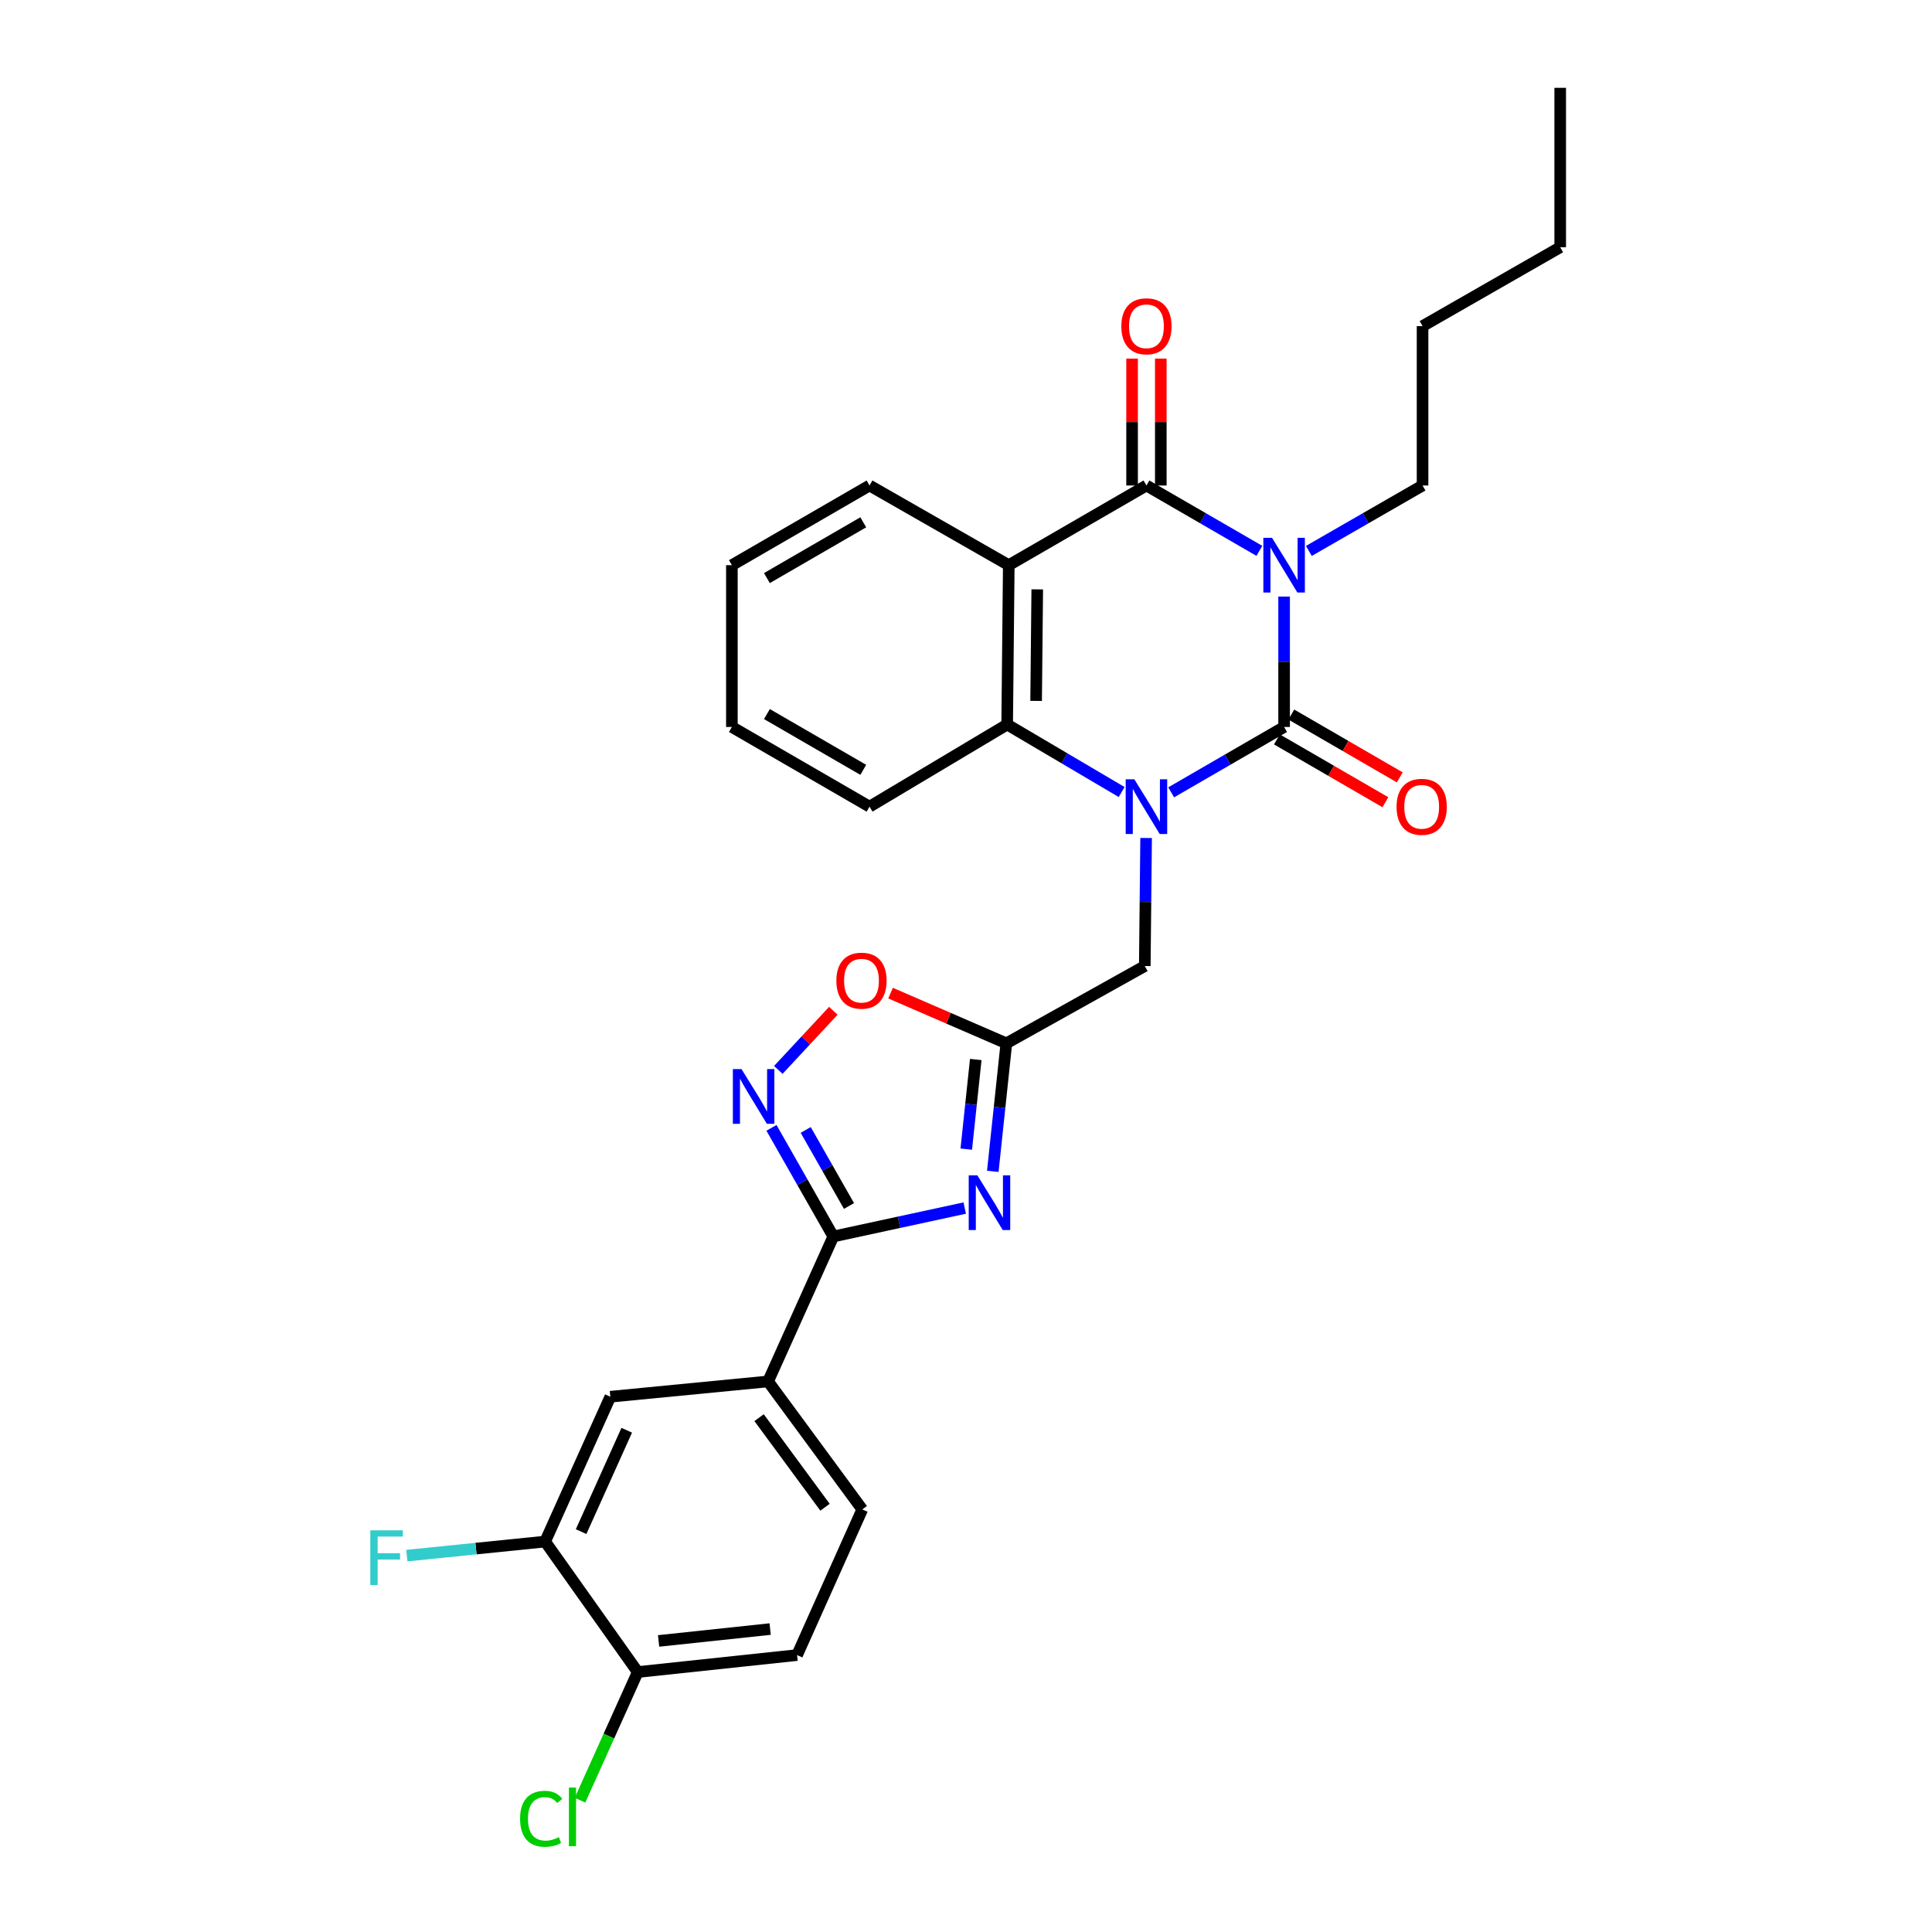 <?xml version='1.0' encoding='iso-8859-1'?>
<svg version='1.1' baseProfile='full'
              xmlns='http://www.w3.org/2000/svg'
                      xmlns:rdkit='http://www.rdkit.org/xml'
                      xmlns:xlink='http://www.w3.org/1999/xlink'
                  xml:space='preserve'
width='1000px' height='1000px' viewBox='0 0 1000 1000'>
<!-- END OF HEADER -->
<rect style='opacity:1.0;fill:#FFFFFF;stroke:none' width='1000' height='1000' x='0' y='0'> </rect>
<path class='bond-0' d='M 664.653,308.786 L 664.653,342.534' style='fill:none;fill-rule:evenodd;stroke:#0000FF;stroke-width:6px;stroke-linecap:butt;stroke-linejoin:miter;stroke-opacity:1' />
<path class='bond-0' d='M 664.653,342.534 L 664.653,376.282' style='fill:none;fill-rule:evenodd;stroke:#000000;stroke-width:6px;stroke-linecap:butt;stroke-linejoin:miter;stroke-opacity:1' />
<path class='bond-2' d='M 651.855,285.126 L 622.626,268.21' style='fill:none;fill-rule:evenodd;stroke:#0000FF;stroke-width:6px;stroke-linecap:butt;stroke-linejoin:miter;stroke-opacity:1' />
<path class='bond-2' d='M 622.626,268.21 L 593.397,251.294' style='fill:none;fill-rule:evenodd;stroke:#000000;stroke-width:6px;stroke-linecap:butt;stroke-linejoin:miter;stroke-opacity:1' />
<path class='bond-18' d='M 677.46,285.162 L 706.886,268.228' style='fill:none;fill-rule:evenodd;stroke:#0000FF;stroke-width:6px;stroke-linecap:butt;stroke-linejoin:miter;stroke-opacity:1' />
<path class='bond-18' d='M 706.886,268.228 L 736.313,251.294' style='fill:none;fill-rule:evenodd;stroke:#000000;stroke-width:6px;stroke-linecap:butt;stroke-linejoin:miter;stroke-opacity:1' />
<path class='bond-1' d='M 664.653,376.282 L 635.424,393.198' style='fill:none;fill-rule:evenodd;stroke:#000000;stroke-width:6px;stroke-linecap:butt;stroke-linejoin:miter;stroke-opacity:1' />
<path class='bond-1' d='M 635.424,393.198 L 606.196,410.114' style='fill:none;fill-rule:evenodd;stroke:#0000FF;stroke-width:6px;stroke-linecap:butt;stroke-linejoin:miter;stroke-opacity:1' />
<path class='bond-12' d='M 660.928,382.713 L 689.003,398.972' style='fill:none;fill-rule:evenodd;stroke:#000000;stroke-width:6px;stroke-linecap:butt;stroke-linejoin:miter;stroke-opacity:1' />
<path class='bond-12' d='M 689.003,398.972 L 717.077,415.232' style='fill:none;fill-rule:evenodd;stroke:#FF0000;stroke-width:6px;stroke-linecap:butt;stroke-linejoin:miter;stroke-opacity:1' />
<path class='bond-12' d='M 668.377,369.851 L 696.452,386.11' style='fill:none;fill-rule:evenodd;stroke:#000000;stroke-width:6px;stroke-linecap:butt;stroke-linejoin:miter;stroke-opacity:1' />
<path class='bond-12' d='M 696.452,386.11 L 724.526,402.369' style='fill:none;fill-rule:evenodd;stroke:#FF0000;stroke-width:6px;stroke-linecap:butt;stroke-linejoin:miter;stroke-opacity:1' />
<path class='bond-10' d='M 593.228,433.743 L 592.884,466.879' style='fill:none;fill-rule:evenodd;stroke:#0000FF;stroke-width:6px;stroke-linecap:butt;stroke-linejoin:miter;stroke-opacity:1' />
<path class='bond-10' d='M 592.884,466.879 L 592.539,500.015' style='fill:none;fill-rule:evenodd;stroke:#000000;stroke-width:6px;stroke-linecap:butt;stroke-linejoin:miter;stroke-opacity:1' />
<path class='bond-29' d='M 580.565,409.954 L 550.936,392.482' style='fill:none;fill-rule:evenodd;stroke:#0000FF;stroke-width:6px;stroke-linecap:butt;stroke-linejoin:miter;stroke-opacity:1' />
<path class='bond-29' d='M 550.936,392.482 L 521.308,375.01' style='fill:none;fill-rule:evenodd;stroke:#000000;stroke-width:6px;stroke-linecap:butt;stroke-linejoin:miter;stroke-opacity:1' />
<path class='bond-3' d='M 593.397,251.294 L 522.142,292.532' style='fill:none;fill-rule:evenodd;stroke:#000000;stroke-width:6px;stroke-linecap:butt;stroke-linejoin:miter;stroke-opacity:1' />
<path class='bond-15' d='M 600.829,251.294 L 600.829,218.458' style='fill:none;fill-rule:evenodd;stroke:#000000;stroke-width:6px;stroke-linecap:butt;stroke-linejoin:miter;stroke-opacity:1' />
<path class='bond-15' d='M 600.829,218.458 L 600.829,185.622' style='fill:none;fill-rule:evenodd;stroke:#FF0000;stroke-width:6px;stroke-linecap:butt;stroke-linejoin:miter;stroke-opacity:1' />
<path class='bond-15' d='M 585.965,251.294 L 585.965,218.458' style='fill:none;fill-rule:evenodd;stroke:#000000;stroke-width:6px;stroke-linecap:butt;stroke-linejoin:miter;stroke-opacity:1' />
<path class='bond-15' d='M 585.965,218.458 L 585.965,185.622' style='fill:none;fill-rule:evenodd;stroke:#FF0000;stroke-width:6px;stroke-linecap:butt;stroke-linejoin:miter;stroke-opacity:1' />
<path class='bond-6' d='M 522.142,292.532 L 521.308,375.01' style='fill:none;fill-rule:evenodd;stroke:#000000;stroke-width:6px;stroke-linecap:butt;stroke-linejoin:miter;stroke-opacity:1' />
<path class='bond-6' d='M 536.88,305.054 L 536.296,362.789' style='fill:none;fill-rule:evenodd;stroke:#000000;stroke-width:6px;stroke-linecap:butt;stroke-linejoin:miter;stroke-opacity:1' />
<path class='bond-21' d='M 522.142,292.532 L 450.069,251.294' style='fill:none;fill-rule:evenodd;stroke:#000000;stroke-width:6px;stroke-linecap:butt;stroke-linejoin:miter;stroke-opacity:1' />
<path class='bond-4' d='M 513.869,606.284 L 517.378,573.153' style='fill:none;fill-rule:evenodd;stroke:#0000FF;stroke-width:6px;stroke-linecap:butt;stroke-linejoin:miter;stroke-opacity:1' />
<path class='bond-4' d='M 517.378,573.153 L 520.887,540.023' style='fill:none;fill-rule:evenodd;stroke:#000000;stroke-width:6px;stroke-linecap:butt;stroke-linejoin:miter;stroke-opacity:1' />
<path class='bond-4' d='M 500.141,594.779 L 502.597,571.588' style='fill:none;fill-rule:evenodd;stroke:#0000FF;stroke-width:6px;stroke-linecap:butt;stroke-linejoin:miter;stroke-opacity:1' />
<path class='bond-4' d='M 502.597,571.588 L 505.053,548.397' style='fill:none;fill-rule:evenodd;stroke:#000000;stroke-width:6px;stroke-linecap:butt;stroke-linejoin:miter;stroke-opacity:1' />
<path class='bond-5' d='M 499.342,625.289 L 465.329,632.648' style='fill:none;fill-rule:evenodd;stroke:#0000FF;stroke-width:6px;stroke-linecap:butt;stroke-linejoin:miter;stroke-opacity:1' />
<path class='bond-5' d='M 465.329,632.648 L 431.316,640.007' style='fill:none;fill-rule:evenodd;stroke:#000000;stroke-width:6px;stroke-linecap:butt;stroke-linejoin:miter;stroke-opacity:1' />
<path class='bond-11' d='M 431.316,640.007 L 397.558,715.028' style='fill:none;fill-rule:evenodd;stroke:#000000;stroke-width:6px;stroke-linecap:butt;stroke-linejoin:miter;stroke-opacity:1' />
<path class='bond-31' d='M 431.316,640.007 L 415.315,611.891' style='fill:none;fill-rule:evenodd;stroke:#000000;stroke-width:6px;stroke-linecap:butt;stroke-linejoin:miter;stroke-opacity:1' />
<path class='bond-31' d='M 415.315,611.891 L 399.314,583.774' style='fill:none;fill-rule:evenodd;stroke:#0000FF;stroke-width:6px;stroke-linecap:butt;stroke-linejoin:miter;stroke-opacity:1' />
<path class='bond-31' d='M 439.434,624.221 L 428.233,604.539' style='fill:none;fill-rule:evenodd;stroke:#000000;stroke-width:6px;stroke-linecap:butt;stroke-linejoin:miter;stroke-opacity:1' />
<path class='bond-31' d='M 428.233,604.539 L 417.032,584.858' style='fill:none;fill-rule:evenodd;stroke:#0000FF;stroke-width:6px;stroke-linecap:butt;stroke-linejoin:miter;stroke-opacity:1' />
<path class='bond-23' d='M 521.308,375.01 L 450.069,417.521' style='fill:none;fill-rule:evenodd;stroke:#000000;stroke-width:6px;stroke-linecap:butt;stroke-linejoin:miter;stroke-opacity:1' />
<path class='bond-7' d='M 520.887,540.023 L 592.539,500.015' style='fill:none;fill-rule:evenodd;stroke:#000000;stroke-width:6px;stroke-linecap:butt;stroke-linejoin:miter;stroke-opacity:1' />
<path class='bond-9' d='M 520.887,540.023 L 490.918,527.029' style='fill:none;fill-rule:evenodd;stroke:#000000;stroke-width:6px;stroke-linecap:butt;stroke-linejoin:miter;stroke-opacity:1' />
<path class='bond-9' d='M 490.918,527.029 L 460.95,514.035' style='fill:none;fill-rule:evenodd;stroke:#FF0000;stroke-width:6px;stroke-linecap:butt;stroke-linejoin:miter;stroke-opacity:1' />
<path class='bond-8' d='M 402.858,553.783 L 417.093,538.484' style='fill:none;fill-rule:evenodd;stroke:#0000FF;stroke-width:6px;stroke-linecap:butt;stroke-linejoin:miter;stroke-opacity:1' />
<path class='bond-8' d='M 417.093,538.484 L 431.327,523.184' style='fill:none;fill-rule:evenodd;stroke:#FF0000;stroke-width:6px;stroke-linecap:butt;stroke-linejoin:miter;stroke-opacity:1' />
<path class='bond-14' d='M 397.558,715.028 L 315.906,722.947' style='fill:none;fill-rule:evenodd;stroke:#000000;stroke-width:6px;stroke-linecap:butt;stroke-linejoin:miter;stroke-opacity:1' />
<path class='bond-17' d='M 397.558,715.028 L 446.312,781.271' style='fill:none;fill-rule:evenodd;stroke:#000000;stroke-width:6px;stroke-linecap:butt;stroke-linejoin:miter;stroke-opacity:1' />
<path class='bond-17' d='M 392.9,733.775 L 427.027,780.145' style='fill:none;fill-rule:evenodd;stroke:#000000;stroke-width:6px;stroke-linecap:butt;stroke-linejoin:miter;stroke-opacity:1' />
<path class='bond-13' d='M 282.166,797.911 L 315.906,722.947' style='fill:none;fill-rule:evenodd;stroke:#000000;stroke-width:6px;stroke-linecap:butt;stroke-linejoin:miter;stroke-opacity:1' />
<path class='bond-13' d='M 300.781,792.767 L 324.399,740.293' style='fill:none;fill-rule:evenodd;stroke:#000000;stroke-width:6px;stroke-linecap:butt;stroke-linejoin:miter;stroke-opacity:1' />
<path class='bond-20' d='M 282.166,797.911 L 246.37,801.548' style='fill:none;fill-rule:evenodd;stroke:#000000;stroke-width:6px;stroke-linecap:butt;stroke-linejoin:miter;stroke-opacity:1' />
<path class='bond-20' d='M 246.37,801.548 L 210.575,805.186' style='fill:none;fill-rule:evenodd;stroke:#33CCCC;stroke-width:6px;stroke-linecap:butt;stroke-linejoin:miter;stroke-opacity:1' />
<path class='bond-32' d='M 282.166,797.911 L 330.093,865.442' style='fill:none;fill-rule:evenodd;stroke:#000000;stroke-width:6px;stroke-linecap:butt;stroke-linejoin:miter;stroke-opacity:1' />
<path class='bond-16' d='M 330.093,865.442 L 412.571,856.664' style='fill:none;fill-rule:evenodd;stroke:#000000;stroke-width:6px;stroke-linecap:butt;stroke-linejoin:miter;stroke-opacity:1' />
<path class='bond-16' d='M 340.892,849.345 L 398.626,843.2' style='fill:none;fill-rule:evenodd;stroke:#000000;stroke-width:6px;stroke-linecap:butt;stroke-linejoin:miter;stroke-opacity:1' />
<path class='bond-22' d='M 330.093,865.442 L 315.154,898.607' style='fill:none;fill-rule:evenodd;stroke:#000000;stroke-width:6px;stroke-linecap:butt;stroke-linejoin:miter;stroke-opacity:1' />
<path class='bond-22' d='M 315.154,898.607 L 300.215,931.772' style='fill:none;fill-rule:evenodd;stroke:#00CC00;stroke-width:6px;stroke-linecap:butt;stroke-linejoin:miter;stroke-opacity:1' />
<path class='bond-19' d='M 446.312,781.271 L 412.571,856.664' style='fill:none;fill-rule:evenodd;stroke:#000000;stroke-width:6px;stroke-linecap:butt;stroke-linejoin:miter;stroke-opacity:1' />
<path class='bond-24' d='M 736.313,251.294 L 736.313,168.799' style='fill:none;fill-rule:evenodd;stroke:#000000;stroke-width:6px;stroke-linecap:butt;stroke-linejoin:miter;stroke-opacity:1' />
<path class='bond-25' d='M 450.069,251.294 L 378.822,292.532' style='fill:none;fill-rule:evenodd;stroke:#000000;stroke-width:6px;stroke-linecap:butt;stroke-linejoin:miter;stroke-opacity:1' />
<path class='bond-25' d='M 446.828,270.344 L 396.955,299.211' style='fill:none;fill-rule:evenodd;stroke:#000000;stroke-width:6px;stroke-linecap:butt;stroke-linejoin:miter;stroke-opacity:1' />
<path class='bond-27' d='M 450.069,417.521 L 378.822,376.282' style='fill:none;fill-rule:evenodd;stroke:#000000;stroke-width:6px;stroke-linecap:butt;stroke-linejoin:miter;stroke-opacity:1' />
<path class='bond-27' d='M 446.828,398.471 L 396.955,369.603' style='fill:none;fill-rule:evenodd;stroke:#000000;stroke-width:6px;stroke-linecap:butt;stroke-linejoin:miter;stroke-opacity:1' />
<path class='bond-26' d='M 736.313,168.799 L 807.56,127.974' style='fill:none;fill-rule:evenodd;stroke:#000000;stroke-width:6px;stroke-linecap:butt;stroke-linejoin:miter;stroke-opacity:1' />
<path class='bond-30' d='M 378.822,292.532 L 378.822,376.282' style='fill:none;fill-rule:evenodd;stroke:#000000;stroke-width:6px;stroke-linecap:butt;stroke-linejoin:miter;stroke-opacity:1' />
<path class='bond-28' d='M 807.56,127.974 L 807.56,45.455' style='fill:none;fill-rule:evenodd;stroke:#000000;stroke-width:6px;stroke-linecap:butt;stroke-linejoin:miter;stroke-opacity:1' />
<path  class='atom-0' d='M 658.393 278.372
L 667.673 293.372
Q 668.593 294.852, 670.073 297.532
Q 671.553 300.212, 671.633 300.372
L 671.633 278.372
L 675.393 278.372
L 675.393 306.692
L 671.513 306.692
L 661.553 290.292
Q 660.393 288.372, 659.153 286.172
Q 657.953 283.972, 657.593 283.292
L 657.593 306.692
L 653.913 306.692
L 653.913 278.372
L 658.393 278.372
' fill='#0000FF'/>
<path  class='atom-2' d='M 587.137 403.361
L 596.417 418.361
Q 597.337 419.841, 598.817 422.521
Q 600.297 425.201, 600.377 425.361
L 600.377 403.361
L 604.137 403.361
L 604.137 431.681
L 600.257 431.681
L 590.297 415.281
Q 589.137 413.361, 587.897 411.161
Q 586.697 408.961, 586.337 408.281
L 586.337 431.681
L 582.657 431.681
L 582.657 403.361
L 587.137 403.361
' fill='#0000FF'/>
<path  class='atom-5' d='M 505.89 608.358
L 515.17 623.358
Q 516.09 624.838, 517.57 627.518
Q 519.05 630.198, 519.13 630.358
L 519.13 608.358
L 522.89 608.358
L 522.89 636.678
L 519.01 636.678
L 509.05 620.278
Q 507.89 618.358, 506.65 616.158
Q 505.45 613.958, 505.09 613.278
L 505.09 636.678
L 501.41 636.678
L 501.41 608.358
L 505.89 608.358
' fill='#0000FF'/>
<path  class='atom-9' d='M 383.809 553.37
L 393.089 568.37
Q 394.009 569.85, 395.489 572.53
Q 396.969 575.21, 397.049 575.37
L 397.049 553.37
L 400.809 553.37
L 400.809 581.69
L 396.929 581.69
L 386.969 565.29
Q 385.809 563.37, 384.569 561.17
Q 383.369 558.97, 383.009 558.29
L 383.009 581.69
L 379.329 581.69
L 379.329 553.37
L 383.809 553.37
' fill='#0000FF'/>
<path  class='atom-10' d='M 432.907 507.593
Q 432.907 500.793, 436.267 496.993
Q 439.627 493.193, 445.907 493.193
Q 452.187 493.193, 455.547 496.993
Q 458.907 500.793, 458.907 507.593
Q 458.907 514.473, 455.507 518.393
Q 452.107 522.273, 445.907 522.273
Q 439.667 522.273, 436.267 518.393
Q 432.907 514.513, 432.907 507.593
M 445.907 519.073
Q 450.227 519.073, 452.547 516.193
Q 454.907 513.273, 454.907 507.593
Q 454.907 502.033, 452.547 499.233
Q 450.227 496.393, 445.907 496.393
Q 441.587 496.393, 439.227 499.193
Q 436.907 501.993, 436.907 507.593
Q 436.907 513.313, 439.227 516.193
Q 441.587 519.073, 445.907 519.073
' fill='#FF0000'/>
<path  class='atom-13' d='M 722.859 417.601
Q 722.859 410.801, 726.219 407.001
Q 729.579 403.201, 735.859 403.201
Q 742.139 403.201, 745.499 407.001
Q 748.859 410.801, 748.859 417.601
Q 748.859 424.481, 745.459 428.401
Q 742.059 432.281, 735.859 432.281
Q 729.619 432.281, 726.219 428.401
Q 722.859 424.521, 722.859 417.601
M 735.859 429.081
Q 740.179 429.081, 742.499 426.201
Q 744.859 423.281, 744.859 417.601
Q 744.859 412.041, 742.499 409.241
Q 740.179 406.401, 735.859 406.401
Q 731.539 406.401, 729.179 409.201
Q 726.859 412.001, 726.859 417.601
Q 726.859 423.321, 729.179 426.201
Q 731.539 429.081, 735.859 429.081
' fill='#FF0000'/>
<path  class='atom-16' d='M 580.397 168.879
Q 580.397 162.079, 583.757 158.279
Q 587.117 154.479, 593.397 154.479
Q 599.677 154.479, 603.037 158.279
Q 606.397 162.079, 606.397 168.879
Q 606.397 175.759, 602.997 179.679
Q 599.597 183.559, 593.397 183.559
Q 587.157 183.559, 583.757 179.679
Q 580.397 175.799, 580.397 168.879
M 593.397 180.359
Q 597.717 180.359, 600.037 177.479
Q 602.397 174.559, 602.397 168.879
Q 602.397 163.319, 600.037 160.519
Q 597.717 157.679, 593.397 157.679
Q 589.077 157.679, 586.717 160.479
Q 584.397 163.279, 584.397 168.879
Q 584.397 174.599, 586.717 177.479
Q 589.077 180.359, 593.397 180.359
' fill='#FF0000'/>
<path  class='atom-21' d='M 191.673 792.091
L 208.513 792.091
L 208.513 795.331
L 195.473 795.331
L 195.473 803.931
L 207.073 803.931
L 207.073 807.211
L 195.473 807.211
L 195.473 820.411
L 191.673 820.411
L 191.673 792.091
' fill='#33CCCC'/>
<path  class='atom-23' d='M 269.199 941.402
Q 269.199 934.362, 272.479 930.682
Q 275.799 926.962, 282.079 926.962
Q 287.919 926.962, 291.039 931.082
L 288.399 933.242
Q 286.119 930.242, 282.079 930.242
Q 277.799 930.242, 275.519 933.122
Q 273.279 935.962, 273.279 941.402
Q 273.279 947.002, 275.599 949.882
Q 277.959 952.762, 282.519 952.762
Q 285.639 952.762, 289.279 950.882
L 290.399 953.882
Q 288.919 954.842, 286.679 955.402
Q 284.439 955.962, 281.959 955.962
Q 275.799 955.962, 272.479 952.202
Q 269.199 948.442, 269.199 941.402
' fill='#00CC00'/>
<path  class='atom-23' d='M 294.479 925.242
L 298.159 925.242
L 298.159 955.602
L 294.479 955.602
L 294.479 925.242
' fill='#00CC00'/>
</svg>
